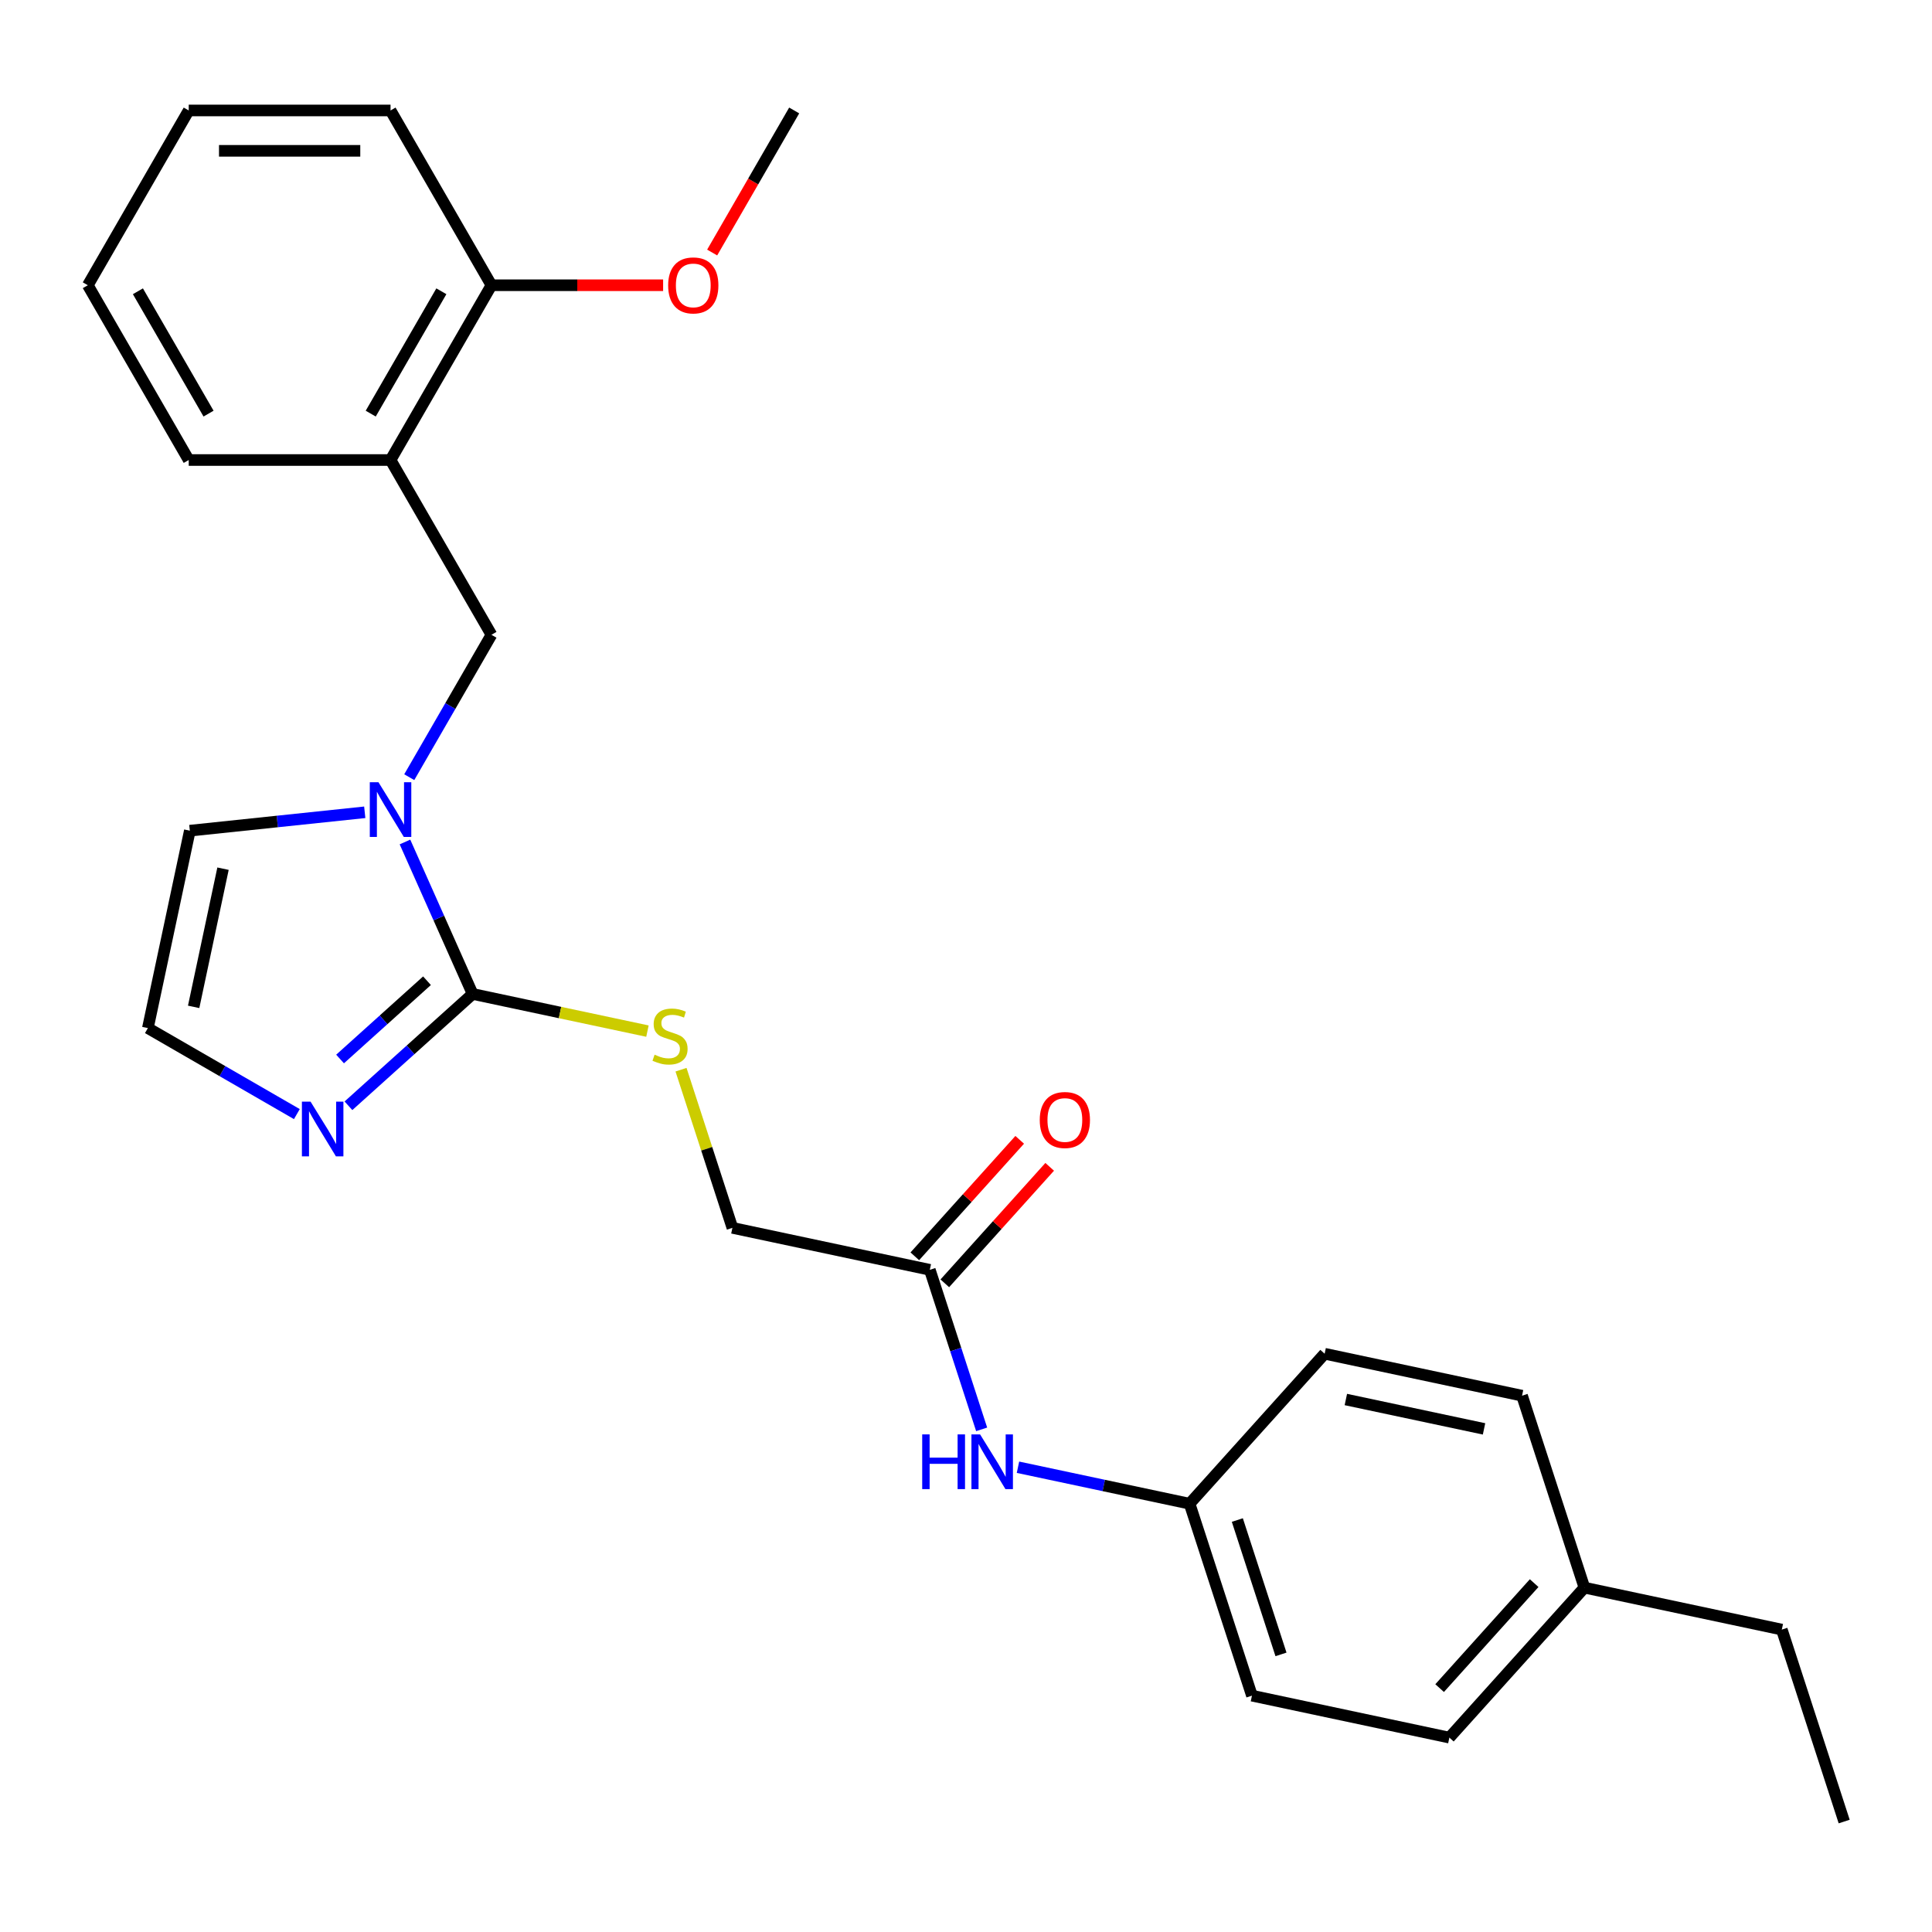 <?xml version='1.0' encoding='iso-8859-1'?>
<svg version='1.1' baseProfile='full'
              xmlns='http://www.w3.org/2000/svg'
                      xmlns:rdkit='http://www.rdkit.org/xml'
                      xmlns:xlink='http://www.w3.org/1999/xlink'
                  xml:space='preserve'
width='1000px' height='1000px' viewBox='0 0 1000 1000'>
<!-- END OF HEADER -->
<rect style='opacity:1.0;fill:#FFFFFF;stroke:none' width='1000' height='1000' x='0' y='0'> </rect>
<path class='bond-0' d='M 244.634,514.468 L 227.124,475.139' style='fill:none;fill-rule:evenodd;stroke:#000000;stroke-width:6px;stroke-linecap:butt;stroke-linejoin:miter;stroke-opacity:1' />
<path class='bond-0' d='M 227.124,475.139 L 209.613,435.81' style='fill:none;fill-rule:evenodd;stroke:#0000FF;stroke-width:6px;stroke-linecap:butt;stroke-linejoin:miter;stroke-opacity:1' />
<path class='bond-1' d='M 244.634,514.468 L 212.495,543.406' style='fill:none;fill-rule:evenodd;stroke:#000000;stroke-width:6px;stroke-linecap:butt;stroke-linejoin:miter;stroke-opacity:1' />
<path class='bond-1' d='M 212.495,543.406 L 180.356,572.345' style='fill:none;fill-rule:evenodd;stroke:#0000FF;stroke-width:6px;stroke-linecap:butt;stroke-linejoin:miter;stroke-opacity:1' />
<path class='bond-1' d='M 221.013,507.624 L 198.516,527.88' style='fill:none;fill-rule:evenodd;stroke:#000000;stroke-width:6px;stroke-linecap:butt;stroke-linejoin:miter;stroke-opacity:1' />
<path class='bond-1' d='M 198.516,527.88 L 176.018,548.137' style='fill:none;fill-rule:evenodd;stroke:#0000FF;stroke-width:6px;stroke-linecap:butt;stroke-linejoin:miter;stroke-opacity:1' />
<path class='bond-4' d='M 244.634,514.468 L 289.878,524.085' style='fill:none;fill-rule:evenodd;stroke:#000000;stroke-width:6px;stroke-linecap:butt;stroke-linejoin:miter;stroke-opacity:1' />
<path class='bond-4' d='M 289.878,524.085 L 335.121,533.702' style='fill:none;fill-rule:evenodd;stroke:#CCCC00;stroke-width:6px;stroke-linecap:butt;stroke-linejoin:miter;stroke-opacity:1' />
<path class='bond-2' d='M 211.829,402.267 L 233.103,365.42' style='fill:none;fill-rule:evenodd;stroke:#0000FF;stroke-width:6px;stroke-linecap:butt;stroke-linejoin:miter;stroke-opacity:1' />
<path class='bond-2' d='M 233.103,365.42 L 254.377,328.572' style='fill:none;fill-rule:evenodd;stroke:#000000;stroke-width:6px;stroke-linecap:butt;stroke-linejoin:miter;stroke-opacity:1' />
<path class='bond-7' d='M 188.795,420.442 L 143.526,425.2' style='fill:none;fill-rule:evenodd;stroke:#0000FF;stroke-width:6px;stroke-linecap:butt;stroke-linejoin:miter;stroke-opacity:1' />
<path class='bond-7' d='M 143.526,425.2 L 98.257,429.957' style='fill:none;fill-rule:evenodd;stroke:#000000;stroke-width:6px;stroke-linecap:butt;stroke-linejoin:miter;stroke-opacity:1' />
<path class='bond-5' d='M 153.653,576.658 L 115.096,554.397' style='fill:none;fill-rule:evenodd;stroke:#0000FF;stroke-width:6px;stroke-linecap:butt;stroke-linejoin:miter;stroke-opacity:1' />
<path class='bond-5' d='M 115.096,554.397 L 76.539,532.136' style='fill:none;fill-rule:evenodd;stroke:#000000;stroke-width:6px;stroke-linecap:butt;stroke-linejoin:miter;stroke-opacity:1' />
<path class='bond-3' d='M 254.377,328.572 L 202.146,238.106' style='fill:none;fill-rule:evenodd;stroke:#000000;stroke-width:6px;stroke-linecap:butt;stroke-linejoin:miter;stroke-opacity:1' />
<path class='bond-9' d='M 202.146,238.106 L 254.377,147.64' style='fill:none;fill-rule:evenodd;stroke:#000000;stroke-width:6px;stroke-linecap:butt;stroke-linejoin:miter;stroke-opacity:1' />
<path class='bond-9' d='M 191.888,214.09 L 228.449,150.764' style='fill:none;fill-rule:evenodd;stroke:#000000;stroke-width:6px;stroke-linecap:butt;stroke-linejoin:miter;stroke-opacity:1' />
<path class='bond-19' d='M 202.146,238.106 L 97.685,238.106' style='fill:none;fill-rule:evenodd;stroke:#000000;stroke-width:6px;stroke-linecap:butt;stroke-linejoin:miter;stroke-opacity:1' />
<path class='bond-11' d='M 352.496,553.678 L 365.795,594.607' style='fill:none;fill-rule:evenodd;stroke:#CCCC00;stroke-width:6px;stroke-linecap:butt;stroke-linejoin:miter;stroke-opacity:1' />
<path class='bond-11' d='M 365.795,594.607 L 379.093,635.535' style='fill:none;fill-rule:evenodd;stroke:#000000;stroke-width:6px;stroke-linecap:butt;stroke-linejoin:miter;stroke-opacity:1' />
<path class='bond-26' d='M 76.539,532.136 L 98.257,429.957' style='fill:none;fill-rule:evenodd;stroke:#000000;stroke-width:6px;stroke-linecap:butt;stroke-linejoin:miter;stroke-opacity:1' />
<path class='bond-26' d='M 100.232,521.153 L 115.435,449.628' style='fill:none;fill-rule:evenodd;stroke:#000000;stroke-width:6px;stroke-linecap:butt;stroke-linejoin:miter;stroke-opacity:1' />
<path class='bond-6' d='M 481.271,657.254 L 379.093,635.535' style='fill:none;fill-rule:evenodd;stroke:#000000;stroke-width:6px;stroke-linecap:butt;stroke-linejoin:miter;stroke-opacity:1' />
<path class='bond-8' d='M 481.271,657.254 L 494.687,698.542' style='fill:none;fill-rule:evenodd;stroke:#000000;stroke-width:6px;stroke-linecap:butt;stroke-linejoin:miter;stroke-opacity:1' />
<path class='bond-8' d='M 494.687,698.542 L 508.102,739.831' style='fill:none;fill-rule:evenodd;stroke:#0000FF;stroke-width:6px;stroke-linecap:butt;stroke-linejoin:miter;stroke-opacity:1' />
<path class='bond-10' d='M 489.034,664.244 L 516.178,634.098' style='fill:none;fill-rule:evenodd;stroke:#000000;stroke-width:6px;stroke-linecap:butt;stroke-linejoin:miter;stroke-opacity:1' />
<path class='bond-10' d='M 516.178,634.098 L 543.321,603.952' style='fill:none;fill-rule:evenodd;stroke:#FF0000;stroke-width:6px;stroke-linecap:butt;stroke-linejoin:miter;stroke-opacity:1' />
<path class='bond-10' d='M 473.508,650.264 L 500.652,620.119' style='fill:none;fill-rule:evenodd;stroke:#000000;stroke-width:6px;stroke-linecap:butt;stroke-linejoin:miter;stroke-opacity:1' />
<path class='bond-10' d='M 500.652,620.119 L 527.795,589.973' style='fill:none;fill-rule:evenodd;stroke:#FF0000;stroke-width:6px;stroke-linecap:butt;stroke-linejoin:miter;stroke-opacity:1' />
<path class='bond-12' d='M 526.903,759.44 L 571.317,768.881' style='fill:none;fill-rule:evenodd;stroke:#0000FF;stroke-width:6px;stroke-linecap:butt;stroke-linejoin:miter;stroke-opacity:1' />
<path class='bond-12' d='M 571.317,768.881 L 615.73,778.321' style='fill:none;fill-rule:evenodd;stroke:#000000;stroke-width:6px;stroke-linecap:butt;stroke-linejoin:miter;stroke-opacity:1' />
<path class='bond-16' d='M 254.377,147.64 L 298.802,147.64' style='fill:none;fill-rule:evenodd;stroke:#000000;stroke-width:6px;stroke-linecap:butt;stroke-linejoin:miter;stroke-opacity:1' />
<path class='bond-16' d='M 298.802,147.64 L 343.226,147.64' style='fill:none;fill-rule:evenodd;stroke:#FF0000;stroke-width:6px;stroke-linecap:butt;stroke-linejoin:miter;stroke-opacity:1' />
<path class='bond-20' d='M 254.377,147.64 L 202.146,57.174' style='fill:none;fill-rule:evenodd;stroke:#000000;stroke-width:6px;stroke-linecap:butt;stroke-linejoin:miter;stroke-opacity:1' />
<path class='bond-14' d='M 615.73,778.321 L 685.628,700.691' style='fill:none;fill-rule:evenodd;stroke:#000000;stroke-width:6px;stroke-linecap:butt;stroke-linejoin:miter;stroke-opacity:1' />
<path class='bond-15' d='M 615.73,778.321 L 648.01,877.67' style='fill:none;fill-rule:evenodd;stroke:#000000;stroke-width:6px;stroke-linecap:butt;stroke-linejoin:miter;stroke-opacity:1' />
<path class='bond-15' d='M 640.442,786.767 L 663.038,856.311' style='fill:none;fill-rule:evenodd;stroke:#000000;stroke-width:6px;stroke-linecap:butt;stroke-linejoin:miter;stroke-opacity:1' />
<path class='bond-13' d='M 820.087,821.759 L 750.189,899.388' style='fill:none;fill-rule:evenodd;stroke:#000000;stroke-width:6px;stroke-linecap:butt;stroke-linejoin:miter;stroke-opacity:1' />
<path class='bond-13' d='M 794.076,819.423 L 745.147,873.764' style='fill:none;fill-rule:evenodd;stroke:#000000;stroke-width:6px;stroke-linecap:butt;stroke-linejoin:miter;stroke-opacity:1' />
<path class='bond-21' d='M 820.087,821.759 L 922.265,843.477' style='fill:none;fill-rule:evenodd;stroke:#000000;stroke-width:6px;stroke-linecap:butt;stroke-linejoin:miter;stroke-opacity:1' />
<path class='bond-28' d='M 820.087,821.759 L 787.807,722.41' style='fill:none;fill-rule:evenodd;stroke:#000000;stroke-width:6px;stroke-linecap:butt;stroke-linejoin:miter;stroke-opacity:1' />
<path class='bond-17' d='M 685.628,700.691 L 787.807,722.41' style='fill:none;fill-rule:evenodd;stroke:#000000;stroke-width:6px;stroke-linecap:butt;stroke-linejoin:miter;stroke-opacity:1' />
<path class='bond-17' d='M 696.611,724.385 L 768.136,739.588' style='fill:none;fill-rule:evenodd;stroke:#000000;stroke-width:6px;stroke-linecap:butt;stroke-linejoin:miter;stroke-opacity:1' />
<path class='bond-18' d='M 648.01,877.67 L 750.189,899.388' style='fill:none;fill-rule:evenodd;stroke:#000000;stroke-width:6px;stroke-linecap:butt;stroke-linejoin:miter;stroke-opacity:1' />
<path class='bond-22' d='M 368.613,130.709 L 389.841,93.942' style='fill:none;fill-rule:evenodd;stroke:#FF0000;stroke-width:6px;stroke-linecap:butt;stroke-linejoin:miter;stroke-opacity:1' />
<path class='bond-22' d='M 389.841,93.942 L 411.068,57.174' style='fill:none;fill-rule:evenodd;stroke:#000000;stroke-width:6px;stroke-linecap:butt;stroke-linejoin:miter;stroke-opacity:1' />
<path class='bond-23' d='M 97.685,238.106 L 45.455,147.64' style='fill:none;fill-rule:evenodd;stroke:#000000;stroke-width:6px;stroke-linecap:butt;stroke-linejoin:miter;stroke-opacity:1' />
<path class='bond-23' d='M 107.944,214.09 L 71.382,150.764' style='fill:none;fill-rule:evenodd;stroke:#000000;stroke-width:6px;stroke-linecap:butt;stroke-linejoin:miter;stroke-opacity:1' />
<path class='bond-27' d='M 202.146,57.174 L 97.685,57.174' style='fill:none;fill-rule:evenodd;stroke:#000000;stroke-width:6px;stroke-linecap:butt;stroke-linejoin:miter;stroke-opacity:1' />
<path class='bond-27' d='M 186.477,78.067 L 113.354,78.067' style='fill:none;fill-rule:evenodd;stroke:#000000;stroke-width:6px;stroke-linecap:butt;stroke-linejoin:miter;stroke-opacity:1' />
<path class='bond-24' d='M 922.265,843.477 L 954.545,942.826' style='fill:none;fill-rule:evenodd;stroke:#000000;stroke-width:6px;stroke-linecap:butt;stroke-linejoin:miter;stroke-opacity:1' />
<path class='bond-25' d='M 45.455,147.64 L 97.685,57.174' style='fill:none;fill-rule:evenodd;stroke:#000000;stroke-width:6px;stroke-linecap:butt;stroke-linejoin:miter;stroke-opacity:1' />
<path  class='atom-1' d='M 195.886 404.878
L 205.166 419.878
Q 206.086 421.358, 207.566 424.038
Q 209.046 426.718, 209.126 426.878
L 209.126 404.878
L 212.886 404.878
L 212.886 433.198
L 209.006 433.198
L 199.046 416.798
Q 197.886 414.878, 196.646 412.678
Q 195.446 410.478, 195.086 409.798
L 195.086 433.198
L 191.406 433.198
L 191.406 404.878
L 195.886 404.878
' fill='#0000FF'/>
<path  class='atom-2' d='M 160.745 570.206
L 170.025 585.206
Q 170.945 586.686, 172.425 589.366
Q 173.905 592.046, 173.985 592.206
L 173.985 570.206
L 177.745 570.206
L 177.745 598.526
L 173.865 598.526
L 163.905 582.126
Q 162.745 580.206, 161.505 578.006
Q 160.305 575.806, 159.945 575.126
L 159.945 598.526
L 156.265 598.526
L 156.265 570.206
L 160.745 570.206
' fill='#0000FF'/>
<path  class='atom-5' d='M 338.813 545.907
Q 339.133 546.027, 340.453 546.587
Q 341.773 547.147, 343.213 547.507
Q 344.693 547.827, 346.133 547.827
Q 348.813 547.827, 350.373 546.547
Q 351.933 545.227, 351.933 542.947
Q 351.933 541.387, 351.133 540.427
Q 350.373 539.467, 349.173 538.947
Q 347.973 538.427, 345.973 537.827
Q 343.453 537.067, 341.933 536.347
Q 340.453 535.627, 339.373 534.107
Q 338.333 532.587, 338.333 530.027
Q 338.333 526.467, 340.733 524.267
Q 343.173 522.067, 347.973 522.067
Q 351.253 522.067, 354.973 523.627
L 354.053 526.707
Q 350.653 525.307, 348.093 525.307
Q 345.333 525.307, 343.813 526.467
Q 342.293 527.587, 342.333 529.547
Q 342.333 531.067, 343.093 531.987
Q 343.893 532.907, 345.013 533.427
Q 346.173 533.947, 348.093 534.547
Q 350.653 535.347, 352.173 536.147
Q 353.693 536.947, 354.773 538.587
Q 355.893 540.187, 355.893 542.947
Q 355.893 546.867, 353.253 548.987
Q 350.653 551.067, 346.293 551.067
Q 343.773 551.067, 341.853 550.507
Q 339.973 549.987, 337.733 549.067
L 338.813 545.907
' fill='#CCCC00'/>
<path  class='atom-9' d='M 477.332 742.442
L 481.172 742.442
L 481.172 754.482
L 495.652 754.482
L 495.652 742.442
L 499.492 742.442
L 499.492 770.762
L 495.652 770.762
L 495.652 757.682
L 481.172 757.682
L 481.172 770.762
L 477.332 770.762
L 477.332 742.442
' fill='#0000FF'/>
<path  class='atom-9' d='M 507.292 742.442
L 516.572 757.442
Q 517.492 758.922, 518.972 761.602
Q 520.452 764.282, 520.532 764.442
L 520.532 742.442
L 524.292 742.442
L 524.292 770.762
L 520.412 770.762
L 510.452 754.362
Q 509.292 752.442, 508.052 750.242
Q 506.852 748.042, 506.492 747.362
L 506.492 770.762
L 502.812 770.762
L 502.812 742.442
L 507.292 742.442
' fill='#0000FF'/>
<path  class='atom-11' d='M 538.17 579.704
Q 538.17 572.904, 541.53 569.104
Q 544.89 565.304, 551.17 565.304
Q 557.45 565.304, 560.81 569.104
Q 564.17 572.904, 564.17 579.704
Q 564.17 586.584, 560.77 590.504
Q 557.37 594.384, 551.17 594.384
Q 544.93 594.384, 541.53 590.504
Q 538.17 586.624, 538.17 579.704
M 551.17 591.184
Q 555.49 591.184, 557.81 588.304
Q 560.17 585.384, 560.17 579.704
Q 560.17 574.144, 557.81 571.344
Q 555.49 568.504, 551.17 568.504
Q 546.85 568.504, 544.49 571.304
Q 542.17 574.104, 542.17 579.704
Q 542.17 585.424, 544.49 588.304
Q 546.85 591.184, 551.17 591.184
' fill='#FF0000'/>
<path  class='atom-17' d='M 345.838 147.72
Q 345.838 140.92, 349.198 137.12
Q 352.558 133.32, 358.838 133.32
Q 365.118 133.32, 368.478 137.12
Q 371.838 140.92, 371.838 147.72
Q 371.838 154.6, 368.438 158.52
Q 365.038 162.4, 358.838 162.4
Q 352.598 162.4, 349.198 158.52
Q 345.838 154.64, 345.838 147.72
M 358.838 159.2
Q 363.158 159.2, 365.478 156.32
Q 367.838 153.4, 367.838 147.72
Q 367.838 142.16, 365.478 139.36
Q 363.158 136.52, 358.838 136.52
Q 354.518 136.52, 352.158 139.32
Q 349.838 142.12, 349.838 147.72
Q 349.838 153.44, 352.158 156.32
Q 354.518 159.2, 358.838 159.2
' fill='#FF0000'/>
</svg>
